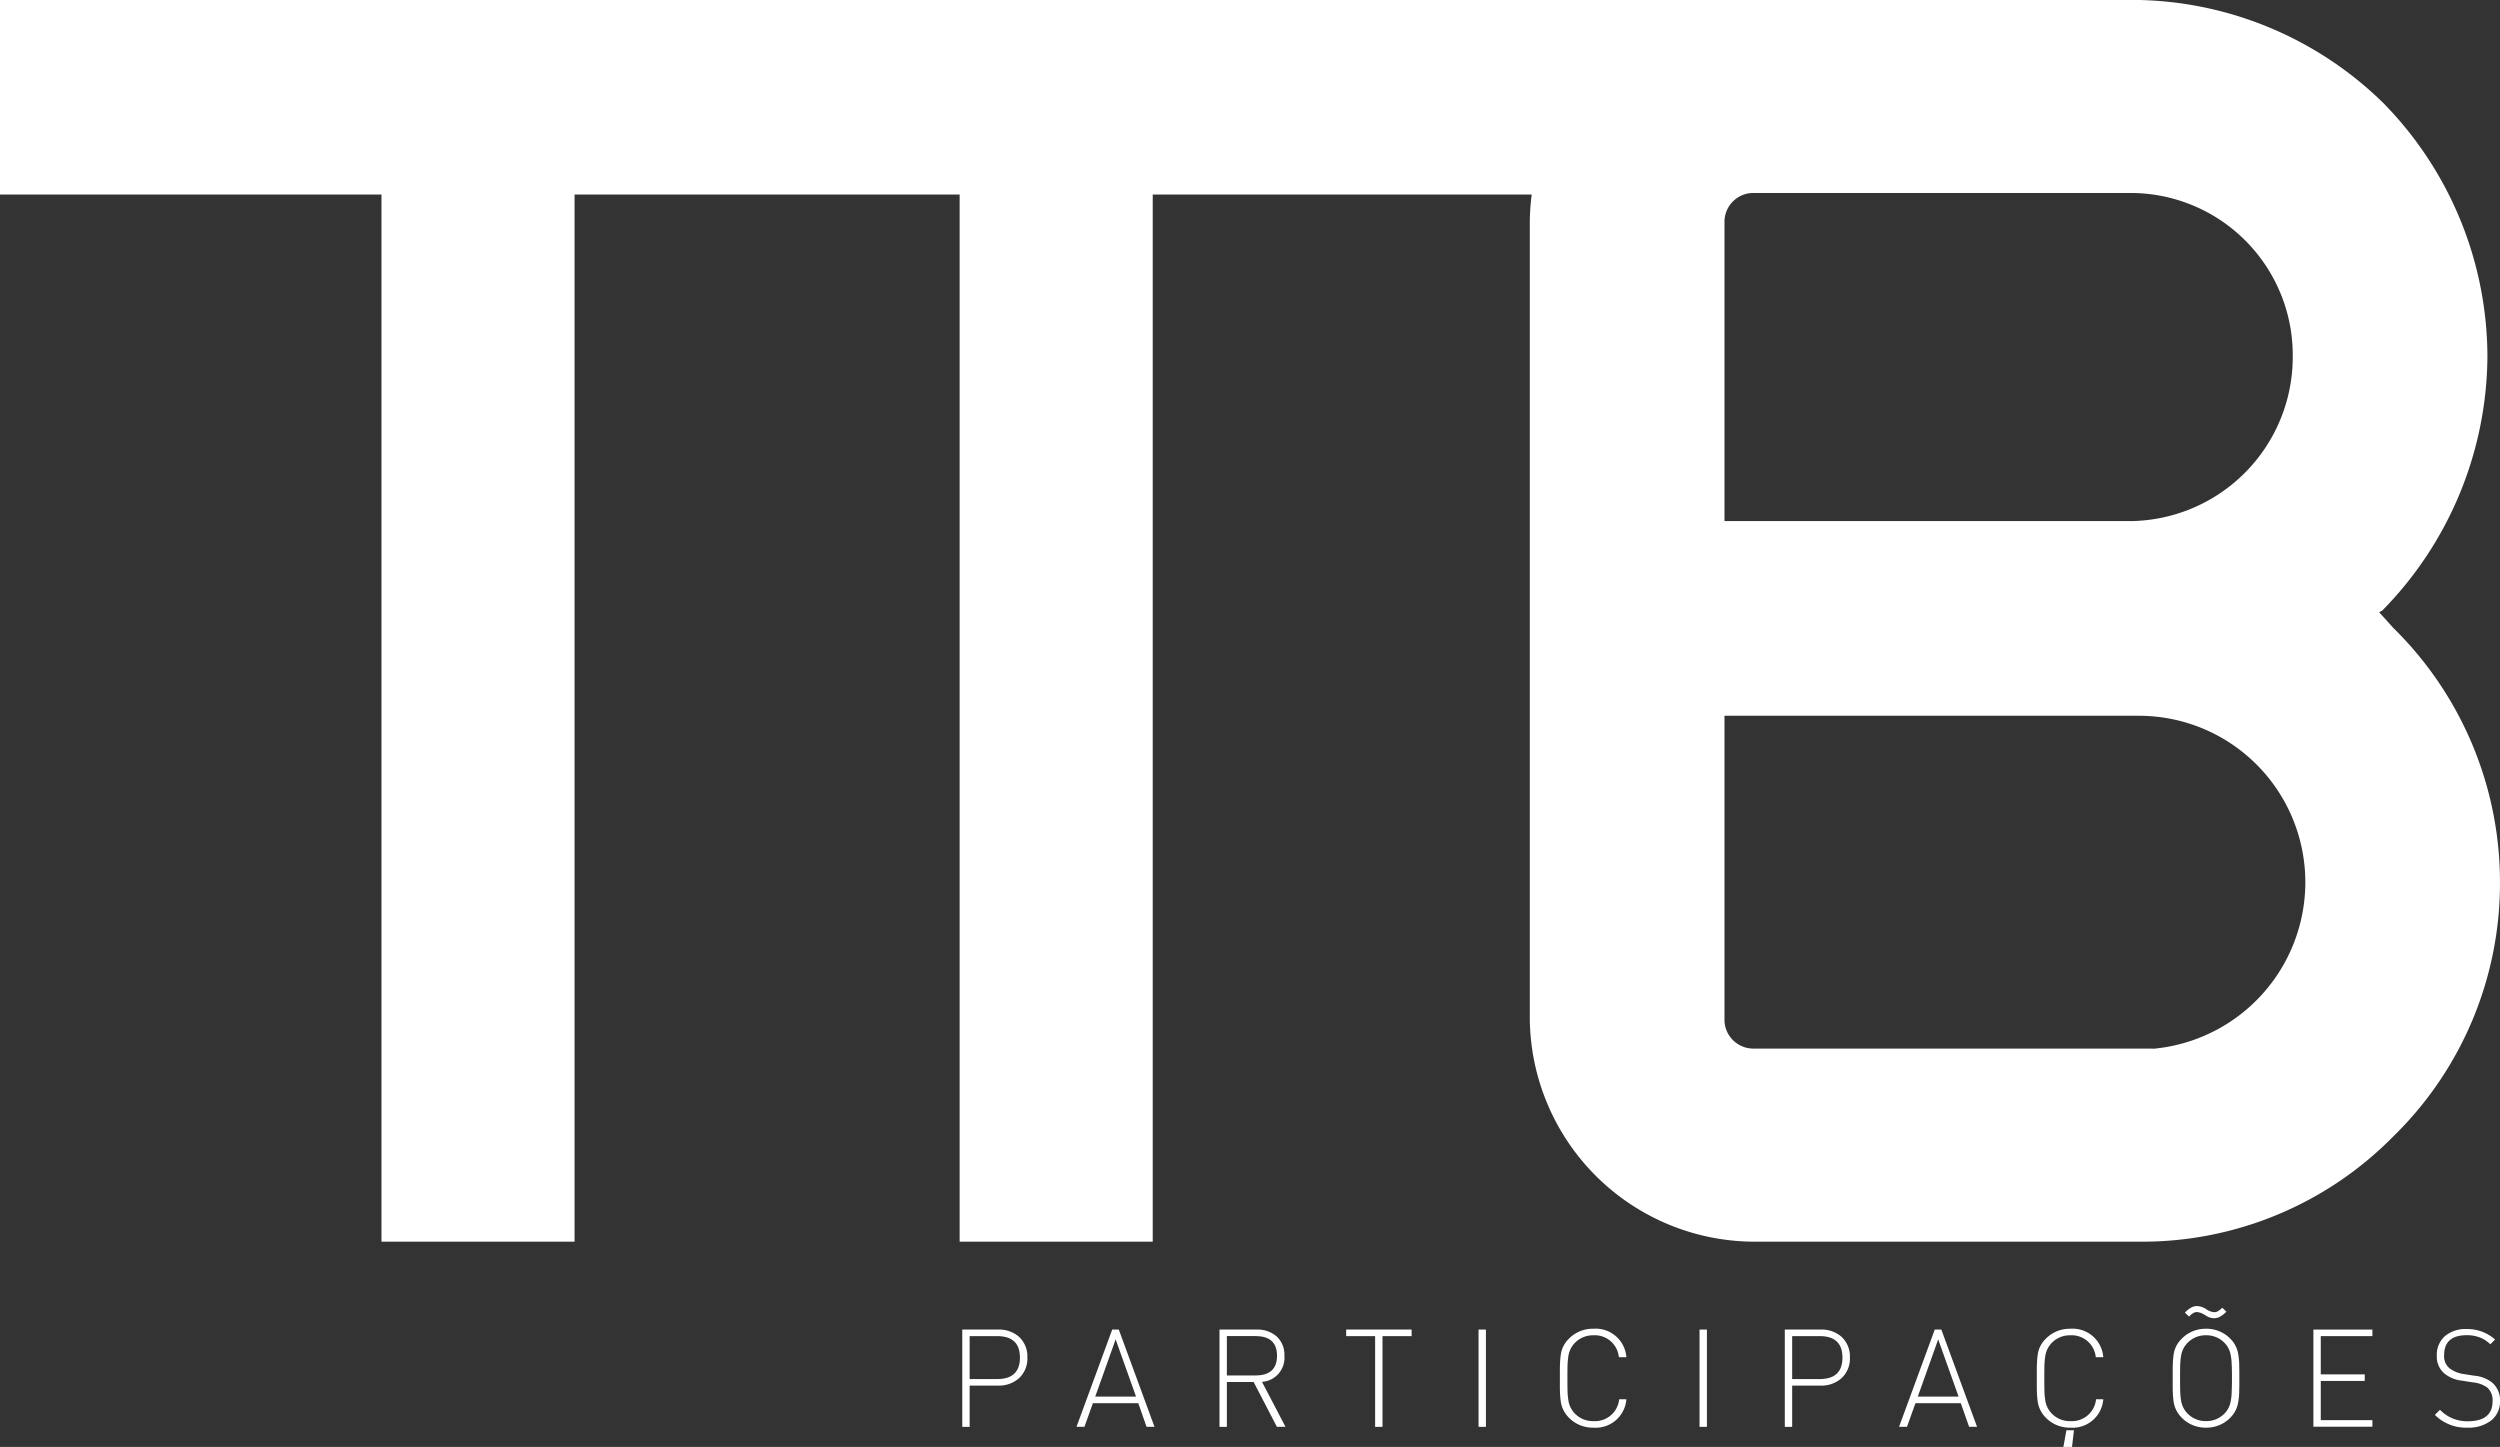 <?xml version="1.0" encoding="UTF-8"?> <svg xmlns="http://www.w3.org/2000/svg" width="98" height="56.719" viewBox="0 0 98 56.719"><rect x="0" y="0" width="98" height="56.719" fill="#333333" stroke="none"/><g id="Group_2" data-name="Group 2" transform="translate(-60 1337.912)"><path id="Path_1" data-name="Path 1" d="M153.815-1313.3l-.554-.615.123-.062a14.325,14.325,0,0,0,4.123-9.969,14.23,14.23,0,0,0-4.062-9.908,14.109,14.109,0,0,0-9.969-4.062H60v7.631H74.954v41.047h7.569v-41.047H97.618v41.047h7.569v-41.047h14.856a8.556,8.556,0,0,0-.075,1.108v31.2a8.825,8.825,0,0,0,8.8,8.739h15.077a13.811,13.811,0,0,0,9.969-4.123,13.869,13.869,0,0,0,4.185-9.969A13.973,13.973,0,0,0,153.815-1313.3Zm-10.339-17.047a6.357,6.357,0,0,1,6.4,6.4,6.436,6.436,0,0,1-6.339,6.462H127.6v-11.693a1.132,1.132,0,0,1,1.169-1.169Zm.923,33.539H128.769a1.132,1.132,0,0,1-1.169-1.169v-11.877h16.246a6.526,6.526,0,0,1,6.523,6.523A6.559,6.559,0,0,1,144.4-1296.8Z" fill="#fff"></path><g id="Group_1" data-name="Group 1" transform="translate(97.722 -1286.714)"><path id="Path_2" data-name="Path 2" d="M755.07-378.716a1.174,1.174,0,0,1-.825.289h-1.109v1.617h-.289v-3.813h1.4a1.188,1.188,0,0,1,.825.284,1.051,1.051,0,0,1,.327.814A1.044,1.044,0,0,1,755.07-378.716Zm-.857-1.649h-1.077v1.682h1.077q.894,0,.894-.841T754.214-380.366Z" transform="translate(-752.848 381.544)" fill="#fff"></path><path id="Path_3" data-name="Path 3" d="M837.5-377.737h-1.778l-.332.926h-.311l1.4-3.813h.257l1.4,3.813h-.311Zm-1.687-.257h1.6l-.8-2.244Z" transform="translate(-830.602 381.544)" fill="#fff"></path><path id="Path_4" data-name="Path 4" d="M939.4-378.567h-1.05v1.757h-.289v-3.813h1.451a1.145,1.145,0,0,1,.782.262.97.97,0,0,1,.311.76.944.944,0,0,1-.878,1.028l.921,1.762h-.337Zm.075-1.8h-1.125v1.542h1.125q.841,0,.841-.771T939.477-380.366Z" transform="translate(-927.979 381.544)" fill="#fff"></path><path id="Path_5" data-name="Path 5" d="M1030.668-376.81h-.289v-3.556h-1.135v-.257h2.565v.257h-1.141Z" transform="translate(-1014.196 381.544)" fill="#fff"></path><path id="Path_6" data-name="Path 6" d="M1124.555-380.623h.289v3.813h-.289Z" transform="translate(-1104.318 381.544)" fill="#fff"></path><path id="Path_7" data-name="Path 7" d="M1185.78-378.45a1.207,1.207,0,0,1-1.3,1.114,1.3,1.3,0,0,1-.953-.391,1.122,1.122,0,0,1-.311-.584,3.456,3.456,0,0,1-.038-.407q-.005-.113-.005-.257v-.6q0-.15.005-.257a3.487,3.487,0,0,1,.038-.412,1.072,1.072,0,0,1,.311-.578,1.3,1.3,0,0,1,.953-.391,1.207,1.207,0,0,1,1.3,1.114h-.294a.948.948,0,0,0-1-.857.983.983,0,0,0-.723.295.932.932,0,0,0-.252.493,2.86,2.86,0,0,0-.037.375q-.005.177-.005.519t.005.519a2.859,2.859,0,0,0,.037.375.931.931,0,0,0,.252.493.982.982,0,0,0,.723.295.954.954,0,0,0,1.012-.857Z" transform="translate(-1159.748 382.102)" fill="#fff"></path><path id="Path_8" data-name="Path 8" d="M1283.7-380.623h.289v3.813h-.289Z" transform="translate(-1254.8 381.544)" fill="#fff"></path><path id="Path_9" data-name="Path 9" d="M1347.3-378.716a1.174,1.174,0,0,1-.825.289h-1.109v1.617h-.289v-3.813h1.4a1.188,1.188,0,0,1,.825.284,1.051,1.051,0,0,1,.327.814A1.044,1.044,0,0,1,1347.3-378.716Zm-.857-1.649h-1.077v1.682h1.077q.894,0,.894-.841T1346.445-380.366Z" transform="translate(-1312.835 381.544)" fill="#fff"></path><path id="Path_10" data-name="Path 10" d="M1429.731-377.737h-1.778l-.332.926h-.311l1.4-3.813h.257l1.4,3.813h-.311Zm-1.687-.257h1.6l-.8-2.244Z" transform="translate(-1390.589 381.544)" fill="#fff"></path><path id="Path_11" data-name="Path 11" d="M1529.159-378.45a1.207,1.207,0,0,1-1.3,1.114,1.3,1.3,0,0,1-.953-.391,1.123,1.123,0,0,1-.311-.584,3.459,3.459,0,0,1-.037-.407q-.005-.113-.005-.257v-.6q0-.15.005-.257a3.491,3.491,0,0,1,.037-.412,1.073,1.073,0,0,1,.311-.578,1.3,1.3,0,0,1,.953-.391,1.207,1.207,0,0,1,1.3,1.114h-.295a.948.948,0,0,0-1-.857.983.983,0,0,0-.723.295.933.933,0,0,0-.252.493,2.86,2.86,0,0,0-.037.375q-.005.177-.005.519t.005.519a2.859,2.859,0,0,0,.037.375.932.932,0,0,0,.252.493.982.982,0,0,0,.723.295.953.953,0,0,0,1.012-.857Zm-1.564,1.869.118-.653h.295l-.075.653Z" transform="translate(-1484.432 382.102)" fill="#fff"></path><path id="Path_12" data-name="Path 12" d="M1626.94-394.414q-.005.145-.005.257a2.743,2.743,0,0,1-.043.407,1.09,1.09,0,0,1-.305.584,1.3,1.3,0,0,1-.953.391,1.3,1.3,0,0,1-.953-.391,1.123,1.123,0,0,1-.311-.584,3.464,3.464,0,0,1-.037-.407q-.005-.113-.005-.257v-.6q0-.15.005-.257a3.5,3.5,0,0,1,.037-.412,1.073,1.073,0,0,1,.311-.578,1.3,1.3,0,0,1,.953-.391,1.3,1.3,0,0,1,.953.391,1.088,1.088,0,0,1,.305.578,2.773,2.773,0,0,1,.043.412q0,.107.005.257Zm-.3-.819a2,2,0,0,0-.037-.375.9.9,0,0,0-.246-.493.983.983,0,0,0-.723-.295.983.983,0,0,0-.723.295.931.931,0,0,0-.252.493,2.836,2.836,0,0,0-.037.375q-.005.177-.005.519t.005.519a2.836,2.836,0,0,0,.037.375.93.93,0,0,0,.252.493.982.982,0,0,0,.723.295.983.983,0,0,0,.723-.295.9.9,0,0,0,.246-.493,2,2,0,0,0,.037-.375q.011-.177.011-.519T1626.641-395.233Zm-.209-2.089a.986.986,0,0,1-.295.22.449.449,0,0,1-.182.037.541.541,0,0,1-.2-.037.946.946,0,0,1-.086-.043l-.064-.038a.057.057,0,0,0-.021-.011.668.668,0,0,0-.3-.112.285.285,0,0,0-.128.027.805.805,0,0,0-.187.15l-.161-.155a.936.936,0,0,1,.289-.22.463.463,0,0,1,.187-.038.73.73,0,0,1,.37.129.616.616,0,0,0,.3.112.3.3,0,0,0,.059-.005.224.224,0,0,0,.064-.021.741.741,0,0,0,.193-.15Z" transform="translate(-1576.88 397.541)" fill="#fff"></path><path id="Path_13" data-name="Path 13" d="M1725.639-380.623h2.313v.257h-2.024v1.5h1.724v.257h-1.724v1.537h2.024v.257h-2.313Z" transform="translate(-1672.676 381.544)" fill="#fff"></path><path id="Path_14" data-name="Path 14" d="M1815.294-377.62a1.448,1.448,0,0,1-.942.284,1.72,1.72,0,0,1-1.269-.5l.2-.2a1.476,1.476,0,0,0,1.082.45q.98,0,.98-.787a.662.662,0,0,0-.209-.536,1.13,1.13,0,0,0-.552-.2l-.445-.07a1.305,1.305,0,0,1-.68-.278.866.866,0,0,1-.3-.7.978.978,0,0,1,.316-.766,1.267,1.267,0,0,1,.868-.279,1.628,1.628,0,0,1,1.1.412l-.187.187a1.193,1.193,0,0,0-.38-.257,1.411,1.411,0,0,0-.546-.1q-.884,0-.884.787a.612.612,0,0,0,.2.5,1.188,1.188,0,0,0,.568.236l.412.064a1.325,1.325,0,0,1,.68.252.907.907,0,0,1,.332.739A.948.948,0,0,1,1815.294-377.62Z" transform="translate(-1755.358 382.102)" fill="#fff"></path></g></g></svg> 